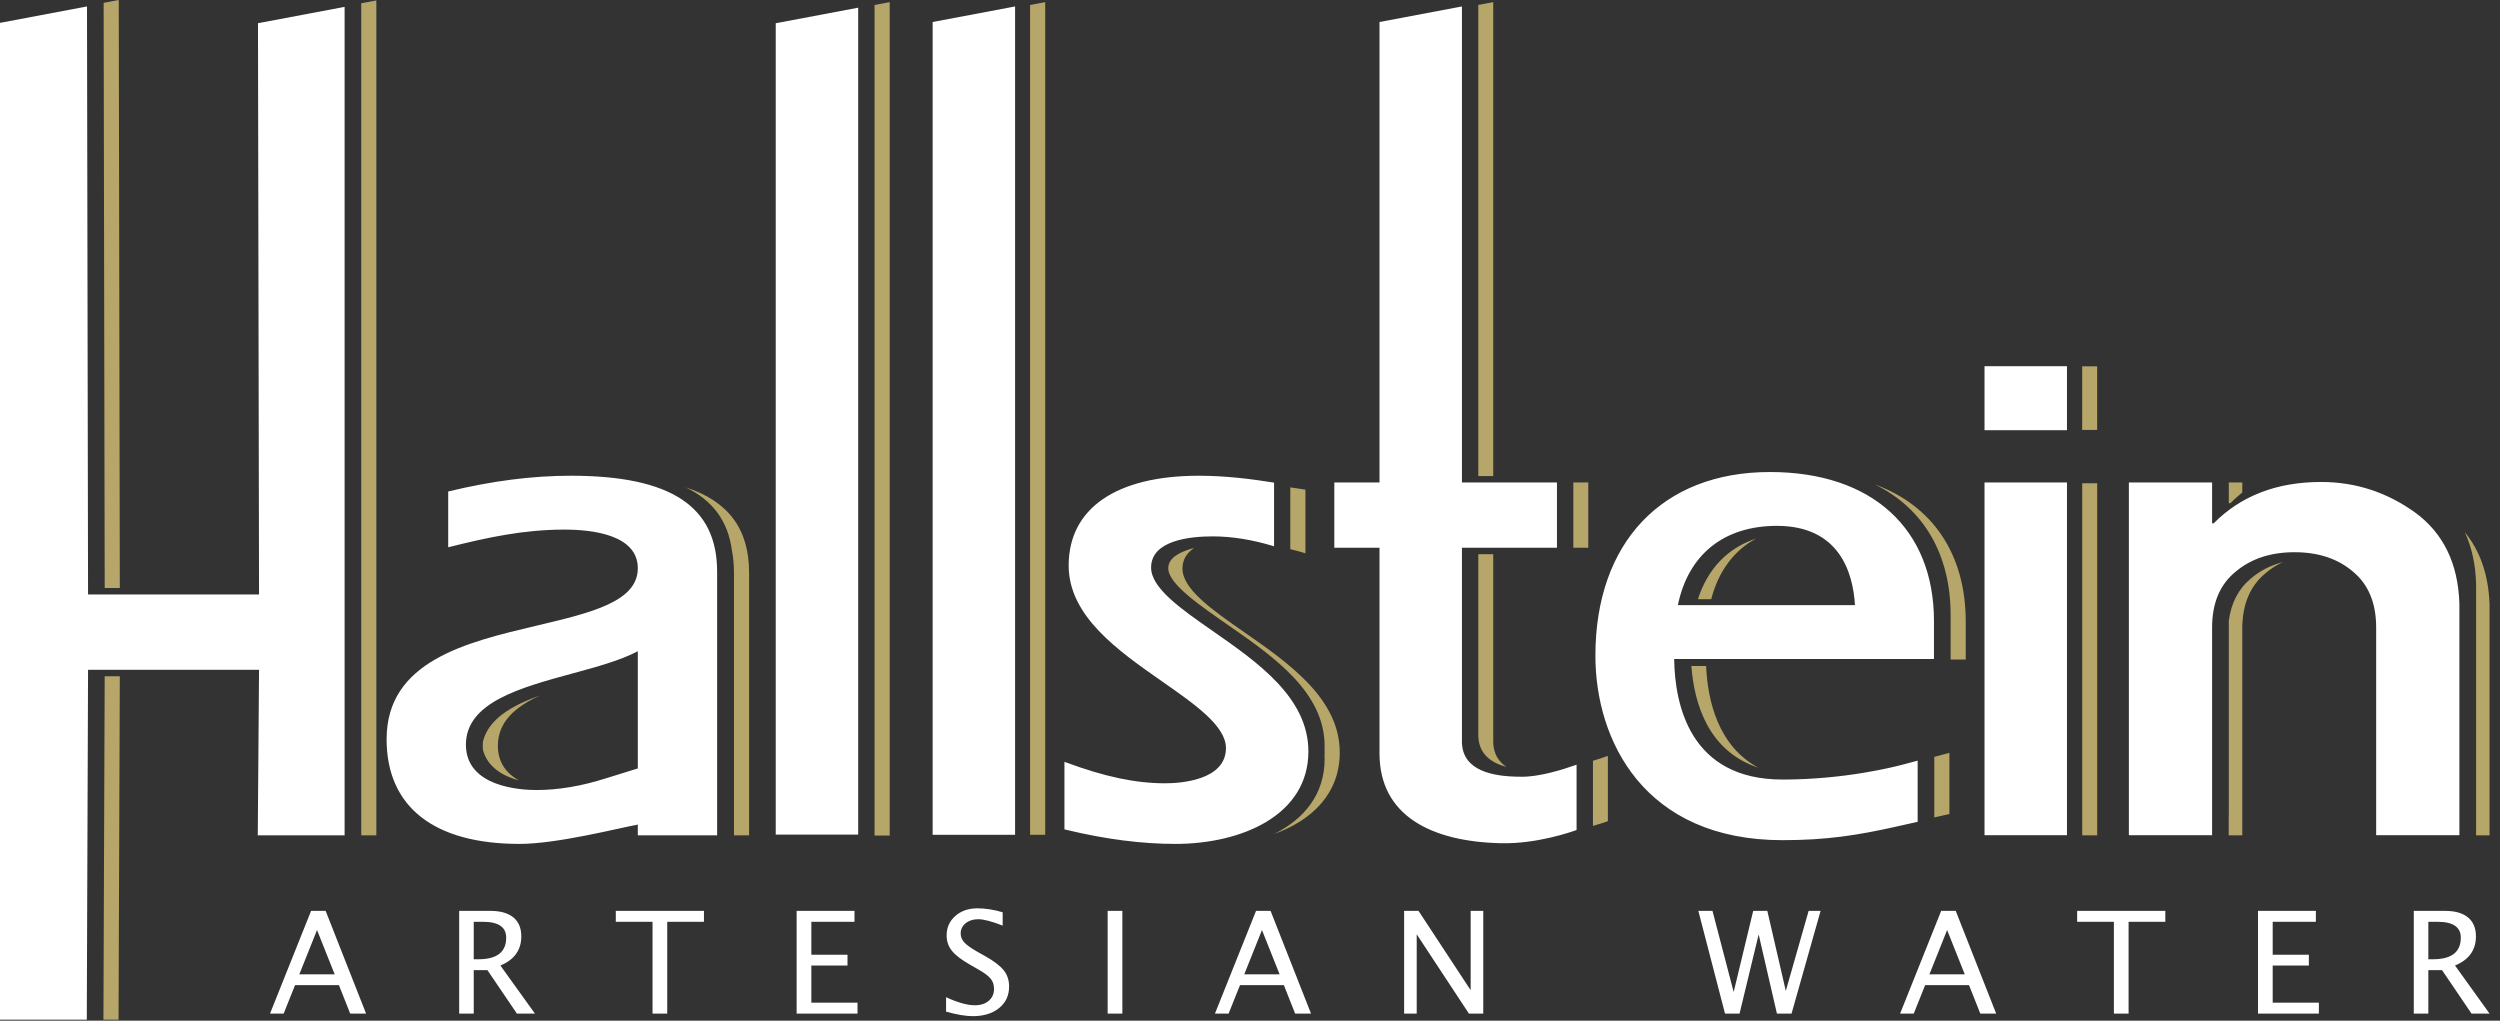 <?xml version="1.0" encoding="UTF-8"?>
<svg width="218px" height="89px" viewBox="0 0 218 89" version="1.1" xmlns="http://www.w3.org/2000/svg" xmlns:xlink="http://www.w3.org/1999/xlink">
    <rect x="0" y="0" width="218" height="89" fill="#333333" stroke="none"/>
    <title>Brand/LogoMain Copy@1x</title>
    <g id="Drafts" stroke="none" stroke-width="1" fill="none" fill-rule="evenodd">
        <g id="Website-V4-Press-Room---Branding-(desktop)" transform="translate(-992, -515)">
            <g id="Group-3" transform="translate(160, 441)">
                <g id="Brand/LogoMain-Copy" transform="translate(832, 74)">
                    <path d="M211.751,83.647 L212.167,83.647 C213.776,83.647 214.582,83.019 214.582,81.764 C214.582,80.842 213.907,80.38 212.557,80.38 L211.751,80.38 L211.751,83.647 Z M210.482,88.385 L210.482,79.43 L213.216,79.43 C214.083,79.43 214.746,79.619 215.208,79.998 C215.669,80.377 215.901,80.928 215.901,81.65 C215.901,82.844 215.293,83.691 214.077,84.192 L217.089,88.385 L215.516,88.385 L212.948,84.597 L211.751,84.597 L211.751,88.385 L210.482,88.385 Z M196.897,88.385 L196.897,79.43 L201.944,79.43 L201.944,80.38 L198.179,80.38 L198.179,83.254 L201.333,83.254 L201.333,84.192 L198.179,84.192 L198.179,87.435 L202.206,87.435 L202.206,88.385 L196.897,88.385 Z M184.331,88.385 L184.331,80.38 L181.128,80.38 L181.128,79.43 L188.816,79.43 L188.816,80.38 L185.613,80.38 L185.613,88.385 L184.331,88.385 Z M172.681,88.385 L171.699,85.904 L167.873,85.904 L166.879,88.385 L165.689,88.385 L169.27,79.43 L170.54,79.43 L174.066,88.385 L172.681,88.385 Z M171.327,84.96 L169.789,81.099 L168.245,84.96 L171.327,84.96 Z M150.421,88.385 L148.096,79.43 L149.329,79.43 L151.176,86.503 L152.879,79.43 L154.111,79.43 L155.722,86.407 L157.712,79.43 L158.755,79.43 L156.223,88.385 L154.947,88.385 L153.356,81.481 L151.689,88.385 L150.421,88.385 Z M122.44,88.385 L122.44,79.43 L123.696,79.43 L128.242,86.346 L128.242,79.43 L129.34,79.43 L129.34,88.385 L128.089,88.385 L123.537,81.469 L123.537,88.385 L122.44,88.385 Z M112.936,88.385 L111.954,85.904 L108.128,85.904 L107.134,88.385 L105.944,88.385 L109.526,79.43 L110.795,79.43 L114.321,88.385 L112.936,88.385 Z M111.582,84.96 L110.044,81.099 L108.5,84.96 L111.582,84.96 Z M96.588,88.385 L97.87,88.385 L97.87,79.43 L96.588,79.43 L96.588,88.385 Z M84.822,88.609 C84.215,88.609 83.44,88.478 82.497,88.216 L82.497,86.956 C83.514,87.424 84.35,87.659 85.004,87.659 C85.508,87.659 85.914,87.528 86.222,87.266 C86.528,87.004 86.681,86.658 86.681,86.23 C86.681,85.88 86.582,85.581 86.38,85.334 C86.179,85.089 85.808,84.815 85.266,84.512 L84.644,84.156 C83.875,83.72 83.333,83.309 83.017,82.924 C82.703,82.538 82.546,82.09 82.546,81.577 C82.546,80.887 82.797,80.321 83.302,79.874 C83.806,79.428 84.45,79.206 85.229,79.206 C85.926,79.206 86.66,79.32 87.432,79.55 L87.432,80.712 C86.481,80.34 85.771,80.156 85.303,80.156 C84.86,80.156 84.494,80.272 84.205,80.506 C83.917,80.741 83.771,81.035 83.771,81.39 C83.771,81.688 83.877,81.953 84.09,82.183 C84.301,82.413 84.687,82.687 85.248,83.006 L85.895,83.368 C86.677,83.808 87.22,84.224 87.53,84.616 C87.839,85.007 87.994,85.476 87.994,86.024 C87.994,86.804 87.704,87.429 87.124,87.901 C86.545,88.373 85.778,88.609 84.822,88.609 L84.822,88.609 Z M69.467,88.385 L69.467,79.43 L74.512,79.43 L74.512,80.38 L70.749,80.38 L70.749,83.254 L73.902,83.254 L73.902,84.192 L70.749,84.192 L70.749,87.435 L74.775,87.435 L74.775,88.385 L69.467,88.385 Z M56.901,88.385 L56.901,80.38 L53.698,80.38 L53.698,79.43 L61.385,79.43 L61.385,80.38 L58.183,80.38 L58.183,88.385 L56.901,88.385 Z M41.31,83.647 L41.725,83.647 C43.334,83.647 44.14,83.019 44.14,81.764 C44.14,80.842 43.465,80.38 42.114,80.38 L41.31,80.38 L41.31,83.647 Z M40.04,88.385 L40.04,79.43 L42.774,79.43 C43.639,79.43 44.304,79.619 44.765,79.998 C45.228,80.377 45.457,80.928 45.457,81.65 C45.457,82.844 44.849,83.691 43.633,84.192 L46.647,88.385 L45.073,88.385 L42.504,84.597 L41.31,84.597 L41.31,88.385 L40.04,88.385 Z M30.537,88.385 L29.555,85.904 L25.729,85.904 L24.735,88.385 L23.545,88.385 L27.126,79.43 L28.396,79.43 L31.922,88.385 L30.537,88.385 Z M29.183,84.96 L27.645,81.099 L26.101,84.96 L29.183,84.96 Z" id="Fill-10" fill="#FFFFFF"></path>
                    <path d="M10.356,0 L9.037,0.248 L9.129,51.275 L10.447,51.275 L10.356,0 Z M112.514,47.685 L112.514,43.258 L112.514,42.696 L112.514,42.498 C112.969,42.562 113.411,42.629 113.833,42.696 L113.833,48.247 C113.388,48.11 112.949,47.99 112.514,47.886 L112.514,47.685 Z M111.108,72.721 C114.389,71.534 116.826,69.221 116.826,65.619 C116.826,60.922 112.393,57.839 108.481,55.116 C105.719,53.194 103.111,51.377 103.111,49.585 C103.111,48.756 103.526,48.177 104.148,47.772 C103.066,48.068 101.872,48.552 101.872,49.553 C101.872,50.931 104.672,52.821 107.162,54.554 C111.074,57.277 115.507,60.36 115.507,65.057 C115.507,65.138 115.501,65.215 115.498,65.296 C115.502,65.403 115.507,65.511 115.507,65.619 C115.507,65.727 115.501,65.832 115.498,65.939 C115.501,66.019 115.507,66.099 115.507,66.181 C115.507,69.282 113.702,71.426 111.108,72.721 L111.108,72.721 Z M170.095,57.512 L170.095,56.95 L170.095,54.763 L170.095,53.639 C170.095,48.311 167.721,44.32 163.493,42.245 C168.543,44.1 171.412,48.343 171.412,54.201 L171.412,57.512 L170.095,57.512 Z M168.67,71.277 L169.989,70.98 L169.989,65.648 C169.989,65.648 169.317,65.834 168.67,66 L168.67,66.21 L168.67,70.418 L168.67,71.277 Z M153.33,66.941 C148.95,65.499 147.734,61.342 147.488,58.074 L148.774,58.074 C148.905,61.068 149.798,65.051 153.33,66.941 L153.33,66.941 Z M148.061,52.253 L149.218,52.253 C149.847,49.815 151.191,48.011 153.125,46.964 C150.654,47.784 148.902,49.601 148.061,52.253 L148.061,52.253 Z M181.567,37.489 L182.872,37.489 L182.872,31.947 L181.567,31.947 L181.567,37.489 Z M181.569,72.841 L182.874,72.841 L182.874,42.14 L181.569,42.14 L181.569,72.841 Z M65.321,72.841 L65.321,49.94 C65.321,46.158 63.538,43.715 59.801,42.498 C62.169,43.642 63.486,45.46 63.823,47.999 C63.942,48.602 64.002,49.248 64.002,49.94 L64.002,72.841 L65.321,72.841 Z M47.143,60.623 C44.962,61.601 43.415,62.923 43.415,65.028 C43.415,66.54 44.213,67.477 45.251,68.057 C43.871,67.676 42.497,66.909 42.111,65.372 C42.1,65.261 42.096,65.147 42.096,65.028 C42.096,64.903 42.102,64.783 42.113,64.662 C42.594,62.699 44.623,61.522 47.143,60.623 L47.143,60.623 Z M31.5,72.841 L31.5,0.286 L32.817,0.037 L32.817,72.841 L31.5,72.841 Z M8.944,88.915 L10.338,88.915 L10.447,58.968 L9.128,58.968 L9.019,88.915 L8.944,88.915 Z M76.262,72.859 L76.262,0.436 L77.581,0.187 L77.581,72.859 L76.262,72.859 Z M91.142,72.795 L91.142,0.187 L89.823,0.436 L89.823,72.795 L91.142,72.795 Z M138.905,72.02 L138.905,71.047 L138.905,66.475 L138.905,66.342 C139.401,66.193 139.85,66.041 140.207,65.913 L140.207,71.609 C140.032,71.673 139.562,71.836 138.905,72.02 L138.905,72.02 Z M137.195,47.762 L138.497,47.762 L138.497,42.073 L137.195,42.073 L137.195,42.635 L137.195,47.201 L137.195,47.762 Z M128.909,41.511 L128.909,1.124 L128.909,0.433 L130.211,0.187 L130.211,41.511 L128.909,41.511 Z M130.211,64.731 L130.211,48.324 L128.909,48.324 L128.909,64.169 C128.944,65.727 129.992,66.51 131.367,66.877 C130.683,66.42 130.234,65.739 130.211,64.731 L130.211,64.731 Z M217.09,72.841 L217.09,52.722 C217.004,50.16 216.283,48.057 214.93,46.406 C215.529,47.693 215.86,49.172 215.915,50.849 L215.915,71.073 L215.915,71.233 L215.915,72.27 L215.915,72.841 L217.09,72.841 Z M194.491,43.873 L194.352,43.873 L194.352,42.073 L195.527,42.073 L195.527,42.944 C195.168,43.232 194.822,43.54 194.491,43.873 L194.491,43.873 Z M199.067,49.012 C198.023,49.286 197.104,49.751 196.317,50.415 C195.214,51.315 194.565,52.551 194.352,54.113 L194.352,71.073 L194.343,71.073 L194.343,72.841 L195.527,72.841 L195.527,54.831 C195.527,52.702 196.21,51.08 197.575,49.967 C198.03,49.583 198.527,49.265 199.067,49.012 L199.067,49.012 Z" id="Fill-12" fill="#B7A669"></path>
                    <path d="M185.638,72.832 L192.895,72.832 L192.895,54.719 C192.895,52.588 193.578,50.966 194.944,49.853 C196.286,48.72 197.999,48.153 200.083,48.153 C202.166,48.153 203.868,48.72 205.187,49.853 C206.53,50.966 207.201,52.588 207.201,54.719 L207.201,72.832 L214.458,72.832 L214.458,52.608 C214.342,49.13 213.058,46.492 210.604,44.695 C208.126,42.917 205.395,42.028 202.408,42.028 C198.544,42.028 195.418,43.229 193.034,45.633 L192.895,45.633 L192.895,42.073 L185.638,42.073 L185.638,72.832 Z M173.05,37.514 L180.24,37.514 L180.24,31.933 L173.05,31.933 L173.05,37.514 Z M173.05,72.832 L180.24,72.832 L180.24,42.073 L173.05,42.073 L173.05,72.832 Z M146.31,52.77 C147.215,48.36 150.317,45.855 154.946,45.855 C160.359,45.855 161.58,49.873 161.754,52.77 L146.31,52.77 Z M139.119,57.182 C139.119,64.6 143.392,73.263 155.434,73.263 C159.32,73.263 162.042,72.823 165.43,72.063 L167.219,71.661 L167.219,66.329 C167.219,66.329 166.501,66.527 165.836,66.696 C165.171,66.865 160.901,67.977 155.434,67.977 C147.402,67.977 146.045,61.524 145.987,57.467 L168.642,57.467 L168.642,54.156 C168.642,46.155 163.295,41.16 154.338,41.16 C144.951,41.16 139.119,47.299 139.119,57.182 L139.119,57.182 Z M55.617,67.008 L52.826,67.873 C50.713,68.549 48.676,68.891 46.773,68.891 C45.332,68.891 40.627,68.606 40.627,64.934 C40.627,61.254 45.355,59.969 49.929,58.723 C52.054,58.144 54.098,57.59 55.617,56.787 L55.617,72.841 L62.533,72.841 L62.533,49.845 C62.533,44.142 58.478,41.484 49.78,41.484 C46.401,41.484 42.895,41.935 39.083,42.858 L39.083,47.722 C42.547,46.856 45.658,46.181 49.227,46.181 C51.615,46.181 55.617,46.618 55.617,49.548 C55.617,52.473 51.537,53.435 46.81,54.553 C40.669,56.003 33.712,57.646 33.712,64.462 C33.712,70.347 37.828,73.589 45.301,73.589 C48.604,73.589 53.963,72.203 55.617,71.905 L55.617,67.008 Z M74.834,0.67 L74.834,72.78 L67.644,72.78 L67.644,2.027 L74.834,0.67 Z M88.515,0.562 L88.515,72.796 L81.327,72.796 L81.327,1.919 L88.515,0.562 Z M116.352,47.762 L120.293,47.762 L120.293,65.7 C120.293,71.114 124.794,73.414 130.964,73.53 C134.018,73.586 136.971,72.561 137.477,72.377 L137.477,66.681 C136.327,67.093 134.197,67.767 132.623,67.73 C130.181,67.73 127.539,67.223 127.481,64.731 L127.481,47.762 L135.767,47.762 L135.767,42.073 L127.481,42.073 L127.481,0.562 L120.293,1.919 L120.293,42.073 L116.352,42.073 L116.352,47.762 Z M92.819,72.32 L93.082,72.383 C96.406,73.182 99.572,73.589 102.492,73.589 C108.264,73.589 114.091,71.097 114.091,65.525 C114.091,60.828 109.658,57.745 105.748,55.022 C102.985,53.1 100.376,51.283 100.376,49.491 C100.376,47.125 103.74,46.772 105.743,46.772 C107.433,46.772 109.229,47.063 111.098,47.637 L111.098,42.086 C109.194,41.778 106.887,41.484 104.533,41.484 C97.324,41.484 93.188,44.34 93.188,49.314 C93.188,53.735 97.512,56.749 101.324,59.411 C104.193,61.413 106.903,63.301 106.903,65.228 C106.903,68.082 102.841,68.303 101.599,68.303 C99.018,68.303 96.346,67.738 92.934,66.474 L92.819,66.431 L92.819,72.32 Z M0,1.994 L0,88.914 L7.568,88.914 L7.678,58.406 L22.588,58.406 L22.478,72.841 L30.049,72.841 L30.049,0.599 L22.496,2.024 L22.588,51.837 L7.678,51.837 L7.586,0.562 L0,1.994 Z" id="Fill-14" fill="#FFFFFF"></path>
                </g>
            </g>
        </g>
    </g>
</svg>